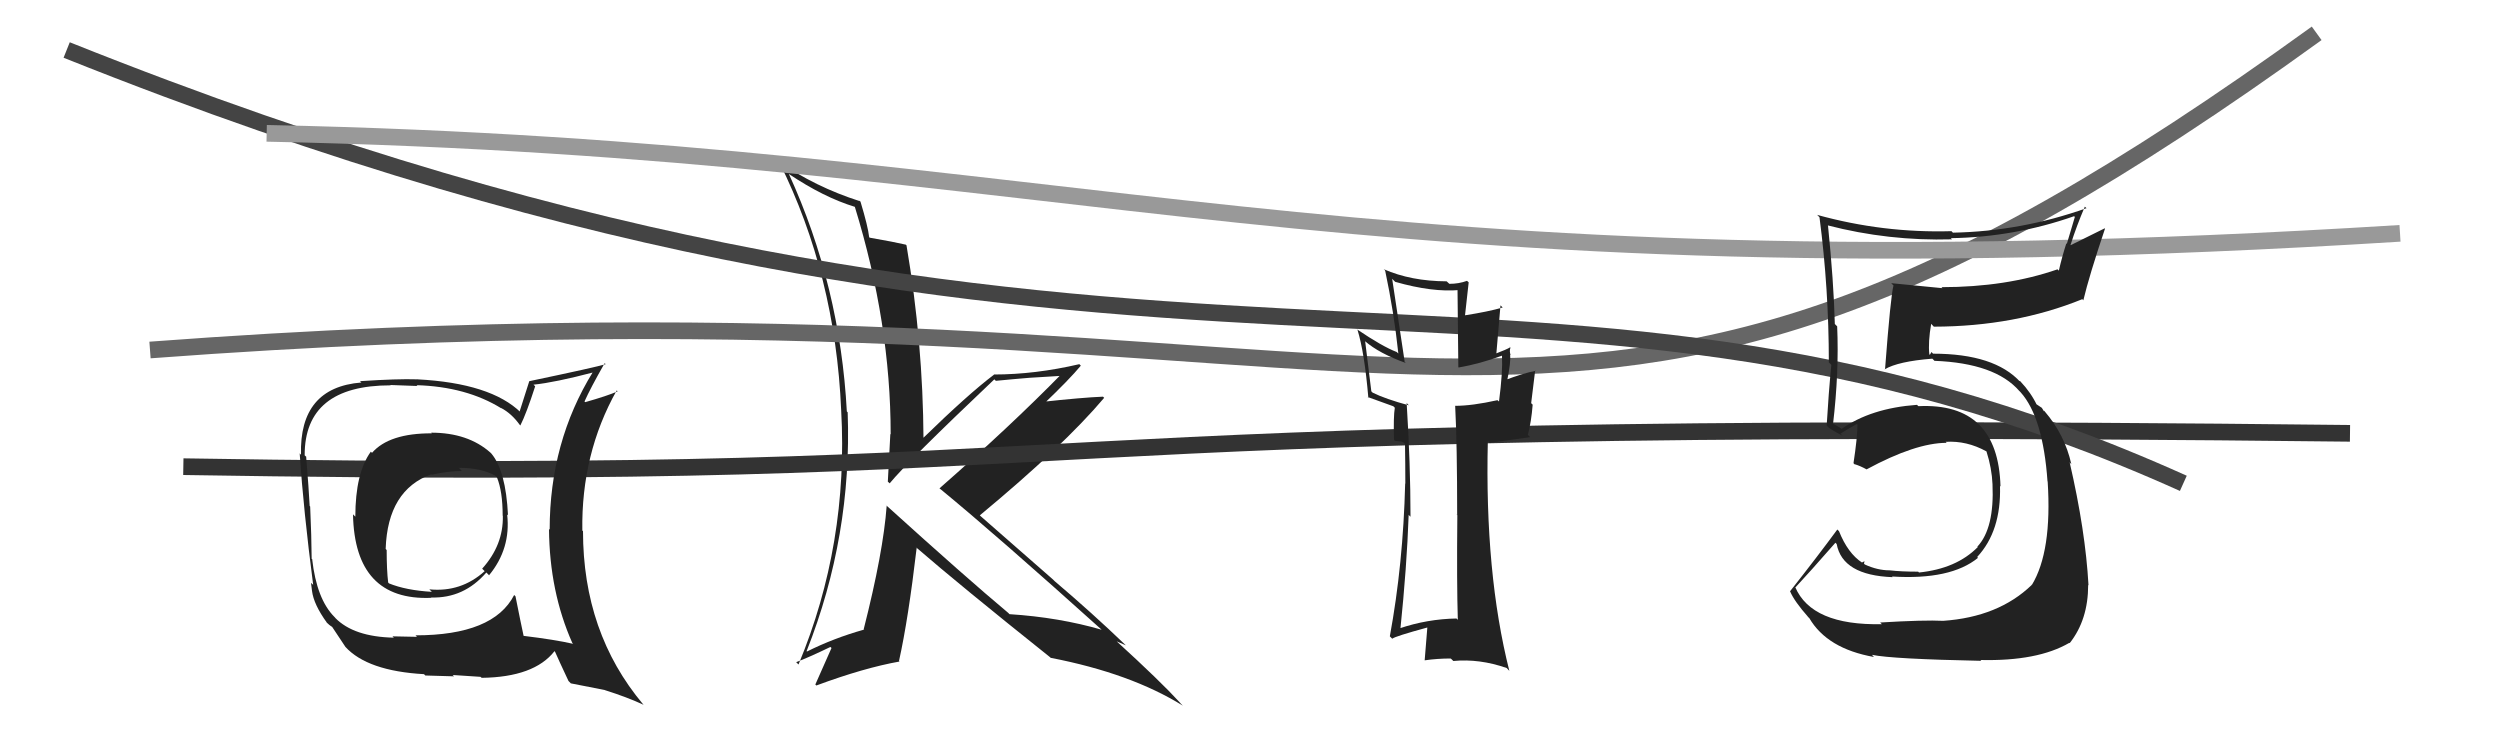 <svg xmlns="http://www.w3.org/2000/svg" width="150" height="44" viewBox="0,0,150,44"><path fill="#222" d="M53.24 30.39L53.19 30.35L53.20 30.35Q53.00 33.12 51.82 37.76L51.87 37.81L51.83 37.78Q50.02 38.29 48.42 39.09L48.37 39.04L48.40 39.06Q51.13 32.16 50.86 24.74L50.75 24.62L50.81 24.69Q50.41 17.17 47.33 10.43L47.32 10.43L47.32 10.43Q49.42 11.84 51.29 12.41L51.16 12.29L51.29 12.41Q53.44 19.40 53.44 26.06L53.36 25.98L53.42 26.04Q53.34 27.41 53.27 28.89L53.27 28.90L53.38 29.00Q54.44 27.71 59.66 22.76L59.59 22.69L59.75 22.85Q60.75 22.75 61.74 22.67L61.73 22.67L63.85 22.54L63.72 22.41Q60.67 25.53 56.37 29.30L56.42 29.35L56.42 29.34Q59.77 32.09 66.24 37.91L66.21 37.88L66.12 37.79Q63.54 37.04 60.57 36.85L60.55 36.83L60.49 36.77Q58.00 34.69 53.13 30.28ZM63.13 39.55L63.04 39.47L63.04 39.47Q67.85 40.40 70.97 42.34L70.82 42.19L70.80 42.16Q69.62 40.87 66.99 38.47L67.04 38.52L67.00 38.48Q67.28 38.61 67.55 38.72L67.58 38.75L67.52 38.69Q65.52 36.77 63.28 34.87L63.18 34.77L58.85 30.98L58.79 30.92Q63.81 26.76 66.25 23.87L66.29 23.91L66.18 23.80Q64.94 23.85 62.46 24.12L62.59 24.25L62.60 24.26Q64.16 22.77 64.85 21.94L64.77 21.86L64.76 21.85Q62.10 22.47 59.63 22.47L59.50 22.34L59.64 22.48Q58.10 23.64 55.36 26.31L55.42 26.37L55.41 26.36Q55.38 20.54 54.39 14.72L54.42 14.75L54.35 14.68Q53.67 14.52 52.18 14.26L52.16 14.24L52.15 14.23Q52.08 13.59 51.63 12.10L51.49 11.96L51.59 12.07Q48.92 11.22 46.67 9.66L46.64 9.63L46.77 9.76Q50.12 16.50 50.47 24.61L50.55 24.70L50.47 24.61Q50.92 32.64 47.91 39.87L47.73 39.69L47.77 39.73Q48.49 39.46 49.82 38.82L49.84 38.83L49.89 38.88Q49.56 39.62 48.92 41.07L48.93 41.08L48.98 41.13Q51.84 40.07 53.98 39.69L53.97 39.69L53.94 39.66Q54.50 37.14 55.00 32.87L55.03 32.91L54.93 32.81Q57.56 35.09 63.00 39.43Z"/><path d="M9 21 C89 15,92 36,139 2" stroke="#666" fill="none"/><path d="M11 28 C71 29,54 25,141 26" stroke="#333" fill="none"/><path d="M4 3 C69 29,91 11,131 29" stroke="#444" fill="none"/><path d="M16 8 C65 9,80 18,144 14" stroke="#999" fill="none"/><path fill="#222" d="M25.89 25.98L25.75 25.84L25.91 26.00Q23.35 25.99 22.32 27.17L22.21 27.06L22.25 27.10Q21.32 28.38 21.32 31.00L21.24 30.92L21.18 30.86Q21.28 36.06 25.88 35.87L25.81 35.79L25.87 35.85Q27.83 35.91 29.18 34.35L29.32 34.49L29.34 34.52Q30.66 32.92 30.43 30.87L30.49 30.92L30.48 30.92Q30.35 28.24 29.48 27.21L29.55 27.28L29.43 27.16Q28.08 25.96 25.87 25.96ZM30.76 35.61L30.91 35.76L30.85 35.70Q29.61 38.12 24.93 38.12L25.02 38.21L23.55 38.18L23.63 38.26Q21.22 38.21 20.11 37.07L20.12 37.07L20.07 37.02Q19.00 35.95 18.73 33.55L18.82 33.64L18.70 33.53Q18.69 32.18 18.61 30.39L18.56 30.34L18.58 30.36Q18.53 29.35 18.37 27.41L18.41 27.44L18.28 27.32Q18.27 23.12 23.44 23.12L23.43 23.10L25.05 23.16L24.99 23.11Q27.98 23.20 30.08 24.50L30.00 24.41L30.05 24.47Q30.70 24.81 31.19 25.50L31.18 25.48L31.22 25.53Q31.58 24.82 32.11 23.18L32.13 23.20L32.01 23.08Q33.29 22.95 35.61 22.34L35.60 22.33L35.58 22.31Q32.98 26.52 32.98 31.78L33.09 31.89L32.94 31.74Q32.97 35.50 34.34 38.58L34.46 38.70L34.39 38.63Q33.30 38.38 31.40 38.15L31.44 38.20L31.42 38.17Q31.24 37.34 30.93 35.78ZM34.26 41.01L34.24 41.00L36.28 41.40L36.30 41.41Q37.63 41.83 38.62 42.29L38.50 42.17L38.58 42.25Q34.98 37.96 34.98 31.87L34.93 31.82L34.94 31.83Q34.87 27.23 37.00 23.43L37.01 23.43L37.06 23.48Q36.45 23.75 35.11 24.13L35.01 24.02L35.07 24.09Q35.41 23.32 36.28 21.79L36.39 21.90L36.34 21.85Q35.76 22.03 31.76 22.87L31.76 22.86L31.18 24.68L31.25 24.75Q29.45 22.99 25.04 22.76L25.01 22.74L25.03 22.76Q23.85 22.72 21.60 22.87L21.52 22.79L21.68 22.95Q17.95 23.25 18.06 27.29L18.11 27.34L17.98 27.20Q18.21 30.64 18.79 35.09L18.66 34.97L18.72 35.45L18.72 35.45Q18.82 36.27 19.62 37.37L19.73 37.49L19.57 37.32Q19.75 37.51 19.94 37.62L20.03 37.71L19.92 37.60Q20.35 38.25 20.73 38.82L20.56 38.66L20.72 38.81Q22.05 40.26 25.44 40.45L25.51 40.52L25.52 40.53Q27.09 40.58 27.24 40.58L27.16 40.50L28.83 40.61L28.90 40.67Q32.05 40.63 33.27 39.07L33.15 38.95L33.30 39.10Q33.50 39.56 34.11 40.86ZM27.64 28.19L27.63 28.17L27.53 28.07Q28.86 28.07 29.70 28.53L29.73 28.56L29.82 28.65Q30.16 29.49 30.16 30.94L30.03 30.81L30.17 30.95Q30.21 32.70 28.93 34.12L28.97 34.16L29.08 34.27Q27.66 35.55 25.76 35.36L25.89 35.49L25.91 35.51Q24.36 35.42 23.33 35.00L23.44 35.11L23.29 34.95Q23.20 34.21 23.20 33.00L23.16 32.96L23.14 32.93Q23.26 29.40 25.89 28.45L25.83 28.40L25.91 28.48Q26.91 28.26 27.71 28.26Z"/><path fill="#222" d="M87.56 37.29L87.54 37.26L87.39 37.11Q85.63 37.14 83.95 37.71L84.00 37.76L84.02 37.78Q84.41 34.01 84.52 30.89L84.60 30.98L84.63 31.00Q84.63 27.84 84.40 24.19L84.38 24.16L84.53 24.32Q83.13 23.94 82.36 23.56L82.28 23.48L81.91 20.48L81.89 20.46Q82.75 21.21 84.35 21.78L84.25 21.68L84.28 21.70Q83.95 19.47 83.53 16.73L83.54 16.74L83.71 16.91Q85.95 17.55 87.58 17.40L87.45 17.26L87.50 22.03L87.52 22.05Q88.79 21.83 90.12 21.34L90.07 21.29L90.12 21.34Q90.17 22.34 89.94 24.09L89.87 24.03L89.85 24.01Q88.33 24.35 87.30 24.35L87.29 24.34L87.31 24.35Q87.43 26.64 87.43 30.91L87.34 30.82L87.44 30.91Q87.40 35.03 87.47 37.20ZM90.59 20.83L90.55 20.78L90.61 20.84Q90.37 20.98 89.76 21.21L89.78 21.23L90.03 18.32L90.16 18.45Q89.30 18.70 87.89 18.92L87.96 18.99L87.90 18.93Q87.97 18.32 88.12 16.95L88.12 16.94L88.02 16.85Q87.53 17.03 86.96 17.03L86.80 16.88L86.80 16.88Q84.66 16.87 83.02 16.15L83.07 16.19L83.11 16.24Q83.64 18.74 83.90 21.21L83.78 21.10L83.80 21.12Q82.94 20.79 81.42 19.76L81.48 19.82L81.45 19.79Q81.87 21.16 82.10 23.86L82.11 23.88L82.06 23.82Q82.43 23.96 83.61 24.38L83.64 24.42L83.69 24.46Q83.60 24.98 83.64 26.39L83.69 26.45L84.08 26.49L84.23 26.56L84.30 26.64Q84.32 27.84 84.32 29.02L84.25 28.95L84.31 29.01Q84.19 33.84 83.39 38.18L83.52 38.31L83.54 38.32Q83.70 38.18 85.64 37.65L85.63 37.64L85.64 37.65Q85.60 38.25 85.48 39.62L85.52 39.66L85.48 39.62Q86.24 39.51 87.04 39.51L87.10 39.56L87.20 39.66Q88.76 39.51 90.40 40.08L90.53 40.22L90.56 40.25Q89.08 34.38 89.27 26.46L89.38 26.57L91.81 26.23L91.67 26.09Q91.88 25.31 91.96 24.28L91.87 24.19L92.11 22.23L92.14 22.25Q91.42 22.38 90.24 22.83L90.26 22.85L90.40 22.99Q90.68 21.63 90.60 21.29L90.53 21.22L90.64 21.33Q90.55 21.05 90.63 20.86Z"/><path fill="#222" d="M112.78 37.32L112.80 37.34L112.91 37.45Q108.70 37.54 107.71 35.22L107.73 35.24L107.73 35.24Q108.56 34.35 110.12 32.57L110.12 32.56L110.20 32.64Q110.55 34.52 113.56 34.63L113.67 34.74L113.52 34.59Q117.04 34.81 118.68 33.47L118.53 33.32L118.63 33.42Q120.08 31.86 120.00 29.16L119.87 29.03L120.03 29.19Q119.89 24.14 115.10 24.37L115.08 24.35L115.02 24.29Q112.25 24.49 110.49 25.74L110.44 25.69L110.06 25.46L109.91 25.39L109.98 25.46Q110.35 22.32 110.23 19.58L110.16 19.51L110.09 19.44Q110.02 16.85 109.68 13.54L109.64 13.50L109.65 13.52Q113.31 14.47 117.12 14.36L117.16 14.40L117.05 14.29Q120.87 14.23 124.45 12.97L124.49 13.02L124.01 14.63L123.98 14.60Q123.72 15.41 123.53 16.24L123.52 16.23L123.45 16.16Q120.37 17.23 116.49 17.23L116.39 17.13L116.55 17.29Q114.95 17.14 113.47 16.99L113.47 16.99L113.61 17.13Q113.44 17.73 113.10 22.18L113.13 22.21L113.08 22.16Q113.89 21.68 115.94 21.52L116.06 21.64L116.07 21.65Q119.71 21.79 121.16 23.46L121.15 23.45L121.24 23.54Q122.58 25.04 122.85 28.88L122.72 28.76L122.86 28.89Q123.13 33.09 121.91 35.10L121.80 34.99L121.90 35.10Q119.91 37.02 116.59 37.25L116.60 37.25L116.60 37.25Q115.47 37.19 112.81 37.35ZM118.87 39.64L118.99 39.76L118.83 39.60Q122.26 39.68 124.16 38.57L124.28 38.69L124.18 38.59Q125.29 37.19 125.29 35.10L125.11 34.92L125.31 35.12Q125.13 31.85 124.18 27.74L124.24 27.81L124.28 27.85Q123.89 26.09 122.68 24.68L122.64 24.64L122.64 24.68L122.51 24.47L122.06 24.17L122.23 24.34Q121.87 23.57 121.23 22.89L121.19 22.85L121.17 22.87L121.23 22.93Q119.68 21.22 115.98 21.22L115.89 21.12L115.79 21.29L115.76 21.26Q115.68 20.53 115.87 19.43L116.04 19.61L116.04 19.60Q120.90 19.59 124.94 17.95L125.00 18.02L125.00 18.02Q125.35 16.54 126.30 13.72L126.28 13.70L124.24 14.71L124.23 14.70Q124.60 13.54 125.09 12.40L125.09 12.40L125.19 12.49Q121.28 13.88 117.17 13.96L117.22 14.01L117.09 13.87Q112.98 13.99 109.02 12.89L109.07 12.93L109.17 13.04Q109.73 17.33 109.73 21.74L109.75 21.76L109.88 21.89Q109.71 23.63 109.60 25.53L109.74 25.67L109.71 25.65Q109.99 25.85 110.56 26.15L110.62 26.21L110.43 26.02Q110.77 25.79 111.41 25.44L111.54 25.57L111.45 25.48Q111.44 26.27 111.21 27.79L111.31 27.90L111.27 27.85Q111.59 27.94 112.01 28.17L112.06 28.22L112.00 28.16Q114.94 26.57 116.80 26.57L116.63 26.40L116.74 26.51Q118.00 26.43 119.18 27.08L119.30 27.20L119.19 27.09Q119.51 28.10 119.55 29.05L119.68 29.18L119.55 29.05Q119.67 31.69 118.65 32.79L118.60 32.75L118.67 32.82Q117.39 34.12 115.14 34.35L115.02 34.23L115.09 34.30Q114.06 34.30 113.38 34.22L113.38 34.22L113.37 34.22Q112.65 34.22 111.89 33.87L111.84 33.82L111.87 33.67L111.72 33.75L111.73 33.76Q110.87 33.20 110.34 31.87L110.25 31.78L110.24 31.77Q109.08 33.35 107.40 35.48L107.30 35.38L107.41 35.49Q107.66 36.08 108.50 37.03L108.40 36.94L108.56 37.09Q109.63 38.92 112.44 39.42L112.39 39.37L112.32 39.29Q113.52 39.54 118.88 39.65Z"/></svg>